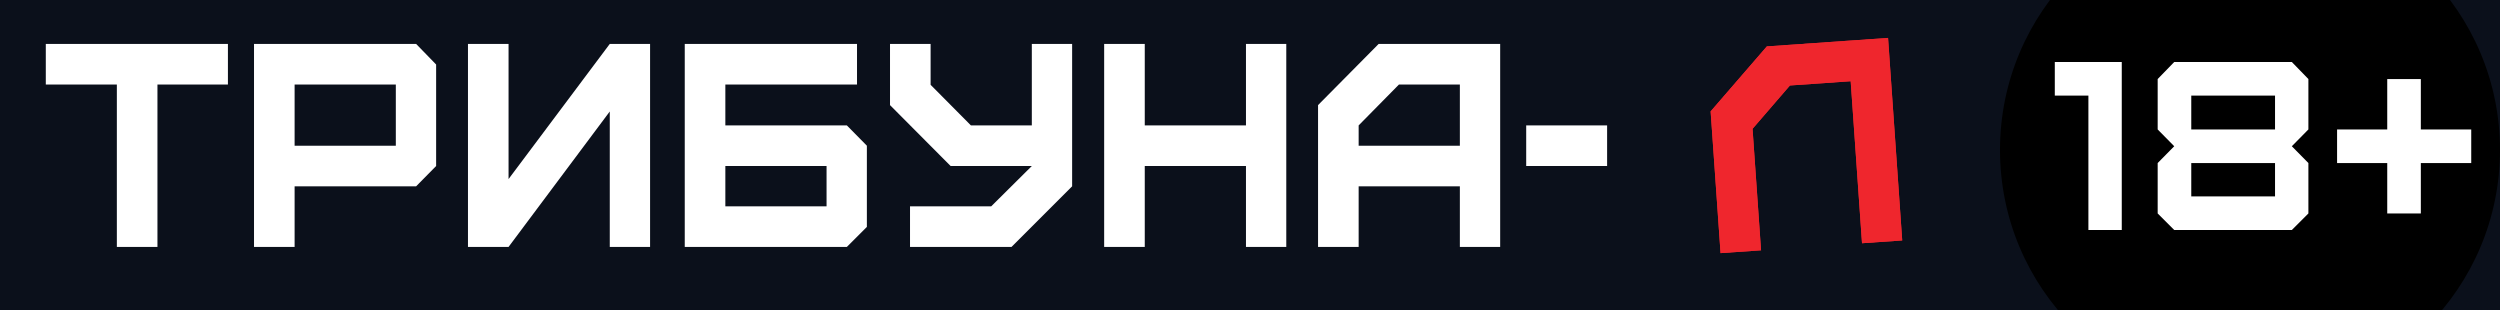 <svg width="250" height="31" viewBox="0 0 250 31" fill="none" xmlns="http://www.w3.org/2000/svg">
<rect x="0" y="0" width="250" height="31" fill="#333333" stroke="none"/>
<g clip-path="url(#clip0)">
<rect width="250" height="31" fill="#0B101B"/>
<path d="M15.745 24.692V8.452H22.792V4.392H4.58V8.452H11.685V24.692H15.745ZM29.461 14.571V8.452H39.582V14.571H29.461ZM29.461 24.692V18.631H41.612L43.613 16.601V6.451L41.612 4.392H25.401V24.692H29.461ZM50.856 24.692L60.977 11.149V24.692H65.008V4.392H60.977L50.856 17.906V4.392H46.797V24.692H50.856ZM72.535 20.632V16.601H82.656V20.632H72.535ZM84.686 24.692L86.687 22.691V14.571L84.686 12.541H72.535V8.452H85.701V4.392H68.475V24.692H84.686ZM91.002 24.692H101.152L107.213 18.631V4.392H103.182V12.541H97.092L93.061 8.481V4.392H89.001V10.511L95.062 16.601H103.182L99.122 20.632H91.002V24.692ZM114.476 24.692V16.601H124.597V24.692H128.628V4.392H124.597V12.541H114.476V4.392H110.416V24.692H114.476ZM135.865 14.571V12.541L139.896 8.452H145.986V14.571H135.865ZM135.865 24.692V18.631H145.986V24.692H150.017V4.392H137.866L131.805 10.511V24.692H135.865ZM152.62 16.601H160.711V12.541H152.62V16.601Z" fill="white"/>
<path d="M176.105 25.03L175.255 12.88L178.993 8.548L185.068 8.124L186.201 24.324L190.222 24.043L188.806 3.792L176.685 4.64L171.063 11.138L172.055 25.313L176.105 25.03Z" fill="#EF262D"/>
<path d="M176.105 25.03L175.255 12.88L178.993 8.548L185.068 8.124L186.201 24.324L190.222 24.043L188.806 3.792L176.685 4.64L171.063 11.138L172.055 25.313L176.105 25.03Z" fill="#EF262D"/>
<circle cx="225" cy="15" r="25" fill="black"/>
<path d="M212.176 23V6.2H205.48V9.56H208.84V23H212.176ZM219.127 19.64V16.304H227.503V19.64H219.127ZM219.127 12.944V9.56H227.503V12.944H219.127ZM229.183 23L230.839 21.344V16.304L229.183 14.624L230.839 12.944V7.904L229.183 6.2H217.423L215.767 7.904V12.944L217.423 14.624L215.767 16.304V21.344L217.423 23H229.183ZM238.724 12.944H233.708V16.304H238.724V21.344H242.084V16.304H247.124V12.944H242.084V7.904H238.724V12.944Z" fill="white"/>
</g>
<defs>
<clipPath id="clip0">
<rect width="250" height="31" fill="white"/>
</clipPath>
</defs>
</svg>
